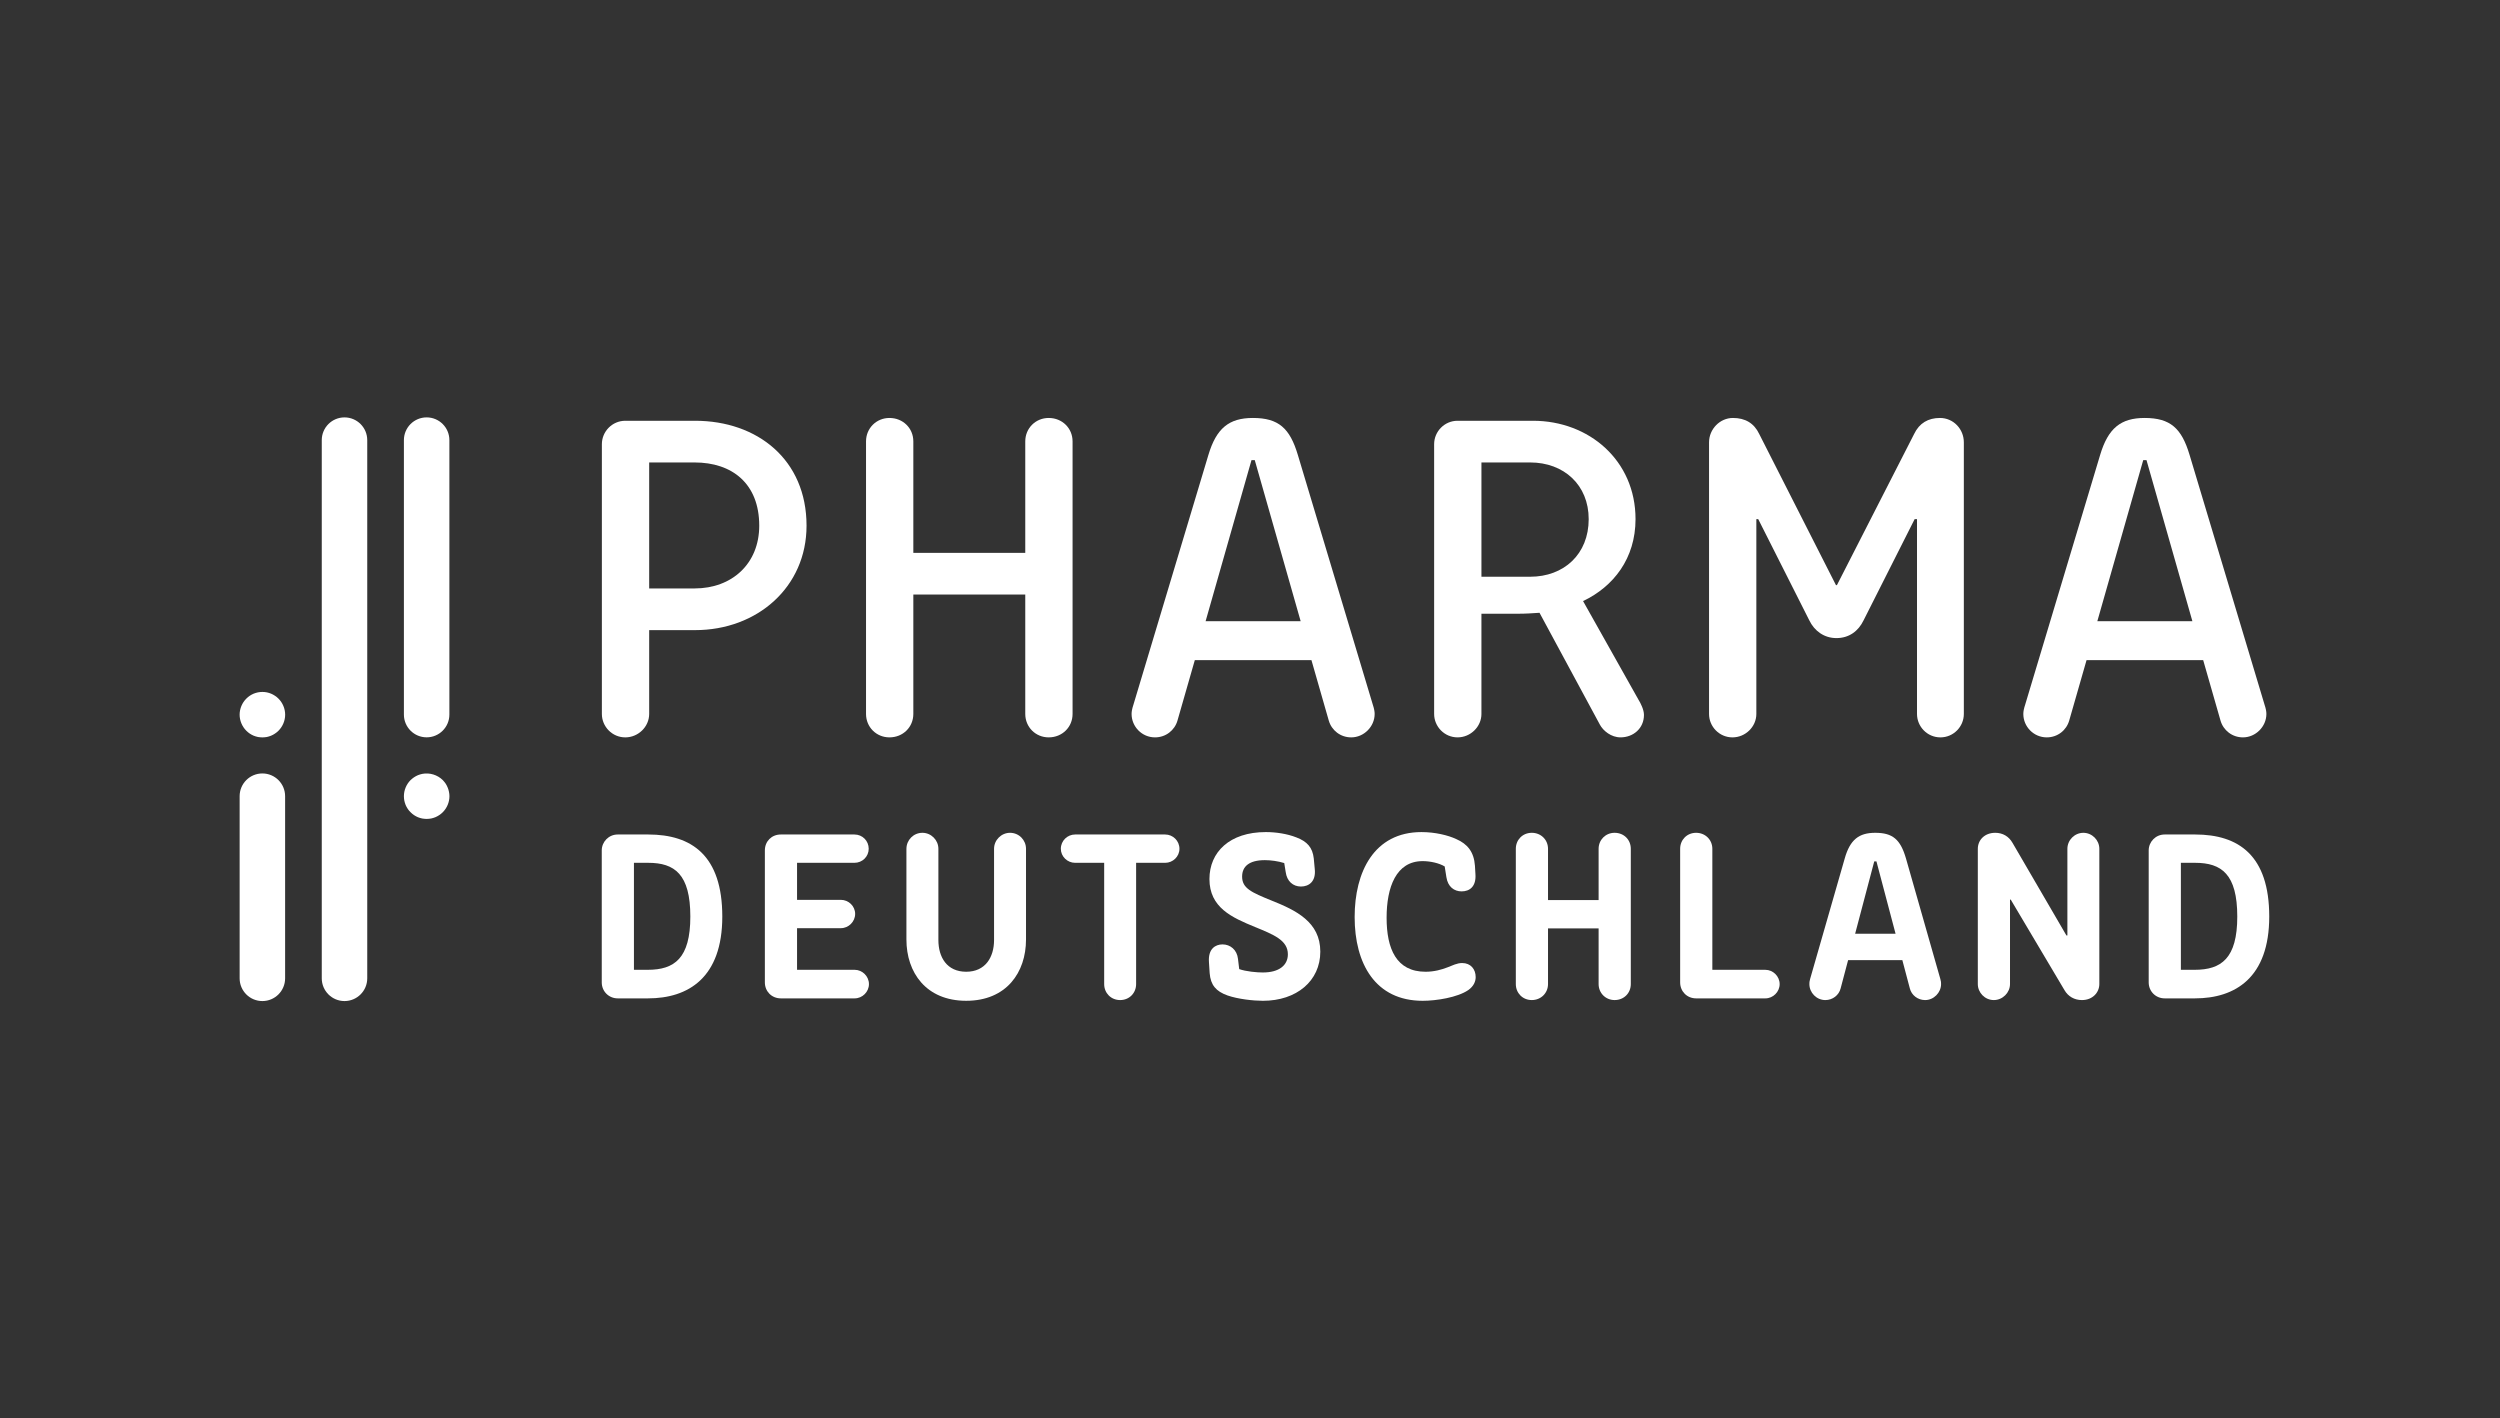 <?xml version="1.0" encoding="UTF-8"?>
<svg xmlns="http://www.w3.org/2000/svg" id="Ebene_1" data-name="Ebene 1" version="1.1" viewBox="0 0 282 160">
  <rect x="0" y="0" width="282" height="160" fill="#333333" stroke="none"/>
  <defs>
    <style>
      .cls-1 {
        fill: #fff;
        stroke-width: 0px;
      }
    </style>
  </defs>
  <path class="cls-1" d="M78.351,66.376c4.226,0,7.291-2.8,7.291-7.079,0-4.754-3.065-7.132-7.291-7.132h-5.124v14.211h5.124ZM67.891,50.105c0-1.426,1.162-2.642,2.642-2.642h7.871c7.026,0,12.574,4.385,12.574,11.834,0,6.92-5.548,11.782-12.574,11.782h-5.177v9.457c0,1.426-1.216,2.641-2.694,2.641s-2.642-1.215-2.642-2.641v-30.43h0Z"></path>
  <path class="cls-1" d="M97.688,49.787c0-1.478,1.162-2.641,2.642-2.641,1.532,0,2.694,1.162,2.694,2.641v12.574h12.626v-12.574c0-1.478,1.162-2.641,2.642-2.641,1.532,0,2.694,1.162,2.694,2.641v30.747c0,1.48-1.162,2.642-2.694,2.642-1.48,0-2.642-1.162-2.642-2.642v-13.471h-12.626v13.471c0,1.48-1.162,2.642-2.694,2.642-1.48,0-2.642-1.162-2.642-2.642,0,0,0-30.747,0-30.747Z"></path>
  <path class="cls-1" d="M135.99,70.073h10.725l-5.178-18.172h-.369l-5.177,18.172h-.001ZM136.307,51.319c.898-3.01,2.325-4.173,5.018-4.173,2.907,0,4.174,1.162,5.073,4.173l8.453,28.159c.158.476.21.792.21,1.057,0,1.426-1.215,2.641-2.641,2.641-1.216,0-2.218-.792-2.536-1.901l-1.954-6.816h-13.154l-1.955,6.816c-.317,1.109-1.322,1.901-2.536,1.901-1.48,0-2.642-1.215-2.642-2.641,0-.265.053-.581.211-1.057l8.453-28.159h0Z"></path>
  <path class="cls-1" d="M167.106,65.056h5.494c3.803,0,6.604-2.536,6.604-6.499,0-3.857-2.801-6.392-6.604-6.392h-5.494v12.891ZM167.106,80.535c0,1.426-1.216,2.641-2.694,2.641s-2.642-1.215-2.642-2.641v-30.43c0-1.426,1.162-2.642,2.642-2.642h8.506c6.34,0,11.57,4.491,11.57,11.094,0,4.439-2.484,7.609-5.918,9.245l6.234,11.094c.265.423.635,1.164.635,1.744,0,1.532-1.216,2.535-2.642,2.535-1.057,0-1.956-.739-2.325-1.426l-6.815-12.627c-.793.053-1.533.106-2.377.106h-4.174v11.307h0Z"></path>
  <path class="cls-1" d="M192.781,49.893c0-1.48,1.216-2.747,2.695-2.747,1.373,0,2.377.581,2.958,1.795l8.665,17.065h.105l8.717-17.065c.582-1.215,1.585-1.795,2.906-1.795,1.533,0,2.695,1.267,2.695,2.747v30.642c0,1.427-1.162,2.642-2.642,2.642s-2.641-1.215-2.641-2.642v-21.978h-.265l-5.759,11.412c-.581,1.215-1.636,2.008-3.064,2.008-1.374,0-2.483-.793-3.065-2.008l-5.758-11.412h-.211v21.978c0,1.427-1.215,2.642-2.694,2.642s-2.642-1.215-2.642-2.642c0,0,0-30.642,0-30.642Z"></path>
  <path class="cls-1" d="M236.577,70.073h10.725l-5.177-18.172h-.369l-5.178,18.172h-.001ZM236.895,51.319c.898-3.01,2.325-4.173,5.018-4.173,2.906,0,4.175,1.162,5.073,4.173l8.452,28.159c.159.476.211.792.211,1.057,0,1.426-1.215,2.641-2.642,2.641-1.215,0-2.218-.792-2.535-1.901l-1.954-6.816h-13.154l-1.956,6.816c-.316,1.109-1.32,1.901-2.535,1.901-1.48,0-2.642-1.215-2.642-2.641,0-.265.053-.581.211-1.057,0,0,8.453-28.159,8.453-28.159Z"></path>
  <path class="cls-1" d="M73.064,109.394c3.003,0,4.806-1.283,4.806-6.006,0-4.779-1.774-6.062-4.751-6.062h-1.611v12.069h1.556ZM67.877,95.933c0-.984.792-1.802,1.802-1.802h3.44c4.915,0,8.356,2.376,8.356,9.257s-3.823,9.229-8.382,9.229h-3.413c-1.01,0-1.802-.792-1.802-1.802v-14.881h0Z"></path>
  <path class="cls-1" d="M86.276,95.933c0-1.038.764-1.802,1.802-1.802h8.301c.9,0,1.611.71,1.611,1.611,0,.874-.711,1.584-1.611,1.584h-6.472v4.177h4.943c.873,0,1.611.71,1.611,1.584s-.737,1.611-1.611,1.611h-4.943v4.696h6.499c.873,0,1.611.737,1.611,1.611s-.737,1.612-1.611,1.612h-8.328c-1.038,0-1.802-.792-1.802-1.802v-14.881h0Z"></path>
  <path class="cls-1" d="M102.246,95.742c0-.984.792-1.802,1.802-1.802.984,0,1.802.819,1.802,1.802v10.294c0,1.938.956,3.577,3.139,3.577,2.158,0,3.14-1.639,3.14-3.577v-10.294c0-.984.82-1.802,1.802-1.802,1.01,0,1.802.819,1.802,1.802v10.239c0,3.713-2.211,6.908-6.745,6.908s-6.744-3.195-6.744-6.908v-10.239h.002Z"></path>
  <path class="cls-1" d="M124.55,97.326h-3.276c-.874,0-1.612-.71-1.612-1.584,0-.901.737-1.611,1.612-1.611h10.157c.873,0,1.611.71,1.611,1.611,0,.874-.737,1.584-1.611,1.584h-3.277v13.679c0,1.01-.764,1.802-1.801,1.802s-1.802-.792-1.802-1.802v-13.679h0Z"></path>
  <path class="cls-1" d="M142.459,109.695c1.83,0,2.813-.819,2.813-2.049,0-1.583-1.584-2.211-3.714-3.084-2.594-1.065-5.133-2.184-5.133-5.407,0-3.03,2.266-5.297,6.362-5.297,1.12,0,2.403.19,3.441.6,1.229.465,1.829,1.147,1.966,2.376l.109,1.174c.163,1.42-.656,1.993-1.556,1.993s-1.584-.6-1.721-1.637l-.164-1.012c-.71-.217-1.502-.327-2.184-.327-1.775,0-2.567.711-2.567,1.857,0,1.311,1.037,1.775,3.332,2.704,2.73,1.093,5.488,2.403,5.488,5.761,0,3.304-2.677,5.543-6.472,5.543-1.092,0-2.813-.192-3.987-.6-1.31-.465-1.912-1.174-2.021-2.513l-.081-1.255c-.109-1.502.736-1.994,1.529-1.994.873,0,1.637.602,1.747,1.64l.137,1.146c.764.273,1.993.382,2.676.382"></path>
  <path class="cls-1" d="M160.477,97.135c-3.003,0-4.068,2.949-4.068,6.388,0,3.496,1.092,6.09,4.396,6.09.984,0,1.829-.246,2.457-.491.574-.219,1.093-.492,1.665-.492.984,0,1.529.711,1.529,1.585,0,.49-.218,1.037-.847,1.474-1.201.819-3.577,1.201-5.133,1.201-5.325,0-7.673-4.177-7.673-9.447,0-5.078,2.184-9.584,7.537-9.584,1.528,0,3.003.355,3.931.792,1.257.547,1.993,1.447,2.102,3.003l.055.929c.11,1.42-.655,1.966-1.556,1.966-.845,0-1.556-.519-1.72-1.611l-.19-1.201c-.629-.383-1.64-.602-2.485-.602"></path>
  <path class="cls-1" d="M170.985,95.742c0-1.01.764-1.802,1.802-1.802s1.829.792,1.829,1.802v5.788h5.707v-5.788c0-1.01.792-1.802,1.802-1.802,1.065,0,1.829.792,1.829,1.802v15.263c0,1.01-.764,1.802-1.829,1.802-1.01,0-1.802-.792-1.802-1.802v-6.279h-5.707v6.279c0,1.01-.792,1.802-1.829,1.802s-1.802-.792-1.802-1.802v-15.263Z"></path>
  <path class="cls-1" d="M189.521,95.742c0-1.01.764-1.802,1.802-1.802s1.829.792,1.829,1.802v13.653h5.98c.875,0,1.612.736,1.612,1.611s-.737,1.611-1.612,1.611h-7.809c-1.038,0-1.802-.792-1.802-1.802v-15.072h0Z"></path>
  <path class="cls-1" d="M209.259,105.326h4.561l-2.158-8.164h-.246l-2.157,8.164ZM208.085,96.834c.602-2.13,1.611-2.894,3.44-2.894,1.967,0,2.841.737,3.469,2.894l3.877,13.598c.082.273.082.41.082.574,0,.956-.82,1.802-1.802,1.802-.819,0-1.528-.547-1.72-1.311l-.847-3.195h-6.117l-.845,3.195c-.193.764-.902,1.311-1.721,1.311-1.01,0-1.802-.847-1.802-1.802,0-.164,0-.301.081-.574l3.906-13.598h0Z"></path>
  <path class="cls-1" d="M223.098,95.742c0-.984.764-1.802,1.966-1.802.847,0,1.529.409,1.939,1.12l6.088,10.458h.11v-9.775c0-.984.819-1.802,1.801-1.802s1.802.819,1.802,1.802v15.263c0,.928-.737,1.802-1.966,1.802-.845,0-1.556-.41-1.965-1.12l-6.062-10.212h-.083v9.529c0,.956-.819,1.802-1.829,1.802s-1.802-.847-1.802-1.802v-15.263h0Z"></path>
  <path class="cls-1" d="M247.559,109.394c3.003,0,4.806-1.283,4.806-6.006,0-4.779-1.775-6.062-4.751-6.062h-1.611v12.069h1.556ZM242.372,95.933c0-.984.792-1.802,1.802-1.802h3.44c4.916,0,8.356,2.376,8.356,9.257s-3.822,9.229-8.382,9.229h-3.413c-1.01,0-1.802-.792-1.802-1.802v-14.881h-.001Z"></path>
  <path class="cls-1" d="M38.86,112.92c-1.417,0-2.565-1.149-2.565-2.565v-60.708c0-1.417,1.149-2.565,2.565-2.565s2.565,1.149,2.565,2.565v60.708c0,1.417-1.149,2.565-2.565,2.565"></path>
  <path class="cls-1" d="M48.125,83.171c-1.418,0-2.565-1.149-2.565-2.565v-30.96c0-1.417,1.147-2.565,2.565-2.565s2.565,1.149,2.565,2.565v30.96c0,1.417-1.149,2.565-2.565,2.565"></path>
  <path class="cls-1" d="M29.596,112.92c-1.418,0-2.565-1.149-2.565-2.565v-20.545c0-1.417,1.147-2.565,2.565-2.565s2.565,1.149,2.565,2.565v20.545c0,1.417-1.147,2.565-2.565,2.565"></path>
  <path class="cls-1" d="M48.123,92.374c-.165,0-.33-.019-.496-.046-.165-.036-.331-.082-.487-.146-.148-.065-.303-.147-.441-.239-.137-.092-.266-.202-.386-.322-.12-.109-.23-.247-.322-.386-.092-.138-.174-.285-.239-.441-.064-.156-.109-.322-.146-.487-.028-.165-.046-.33-.046-.496,0-.679.276-1.341.754-1.819.12-.11.249-.221.386-.312.138-.092.294-.175.441-.239.156-.064.322-.11.487-.147.836-.165,1.718.11,2.316.699.118.12.221.257.321.395.093.138.166.285.23.441s.12.321.146.477c.037.165.056.34.056.505,0,.67-.275,1.332-.753,1.809-.12.12-.249.23-.395.322-.138.092-.286.174-.441.239-.157.064-.312.11-.477.146-.166.028-.34.046-.506.046"></path>
  <path class="cls-1" d="M29.594,83.178c-.165,0-.33-.019-.496-.045-.165-.037-.33-.082-.487-.147-.148-.064-.303-.146-.441-.239-.137-.092-.266-.202-.386-.321-.477-.478-.754-1.139-.754-1.811s.276-1.332.754-1.809c.12-.12.249-.23.386-.322.138-.092.294-.174.441-.238.157-.065.322-.11.487-.147.331-.064.671-.064,1.002,0,.165.037.321.082.477.147.156.064.303.146.441.238.146.092.275.202.395.322.477.477.753,1.139.753,1.809s-.275,1.332-.753,1.811c-.12.118-.249.229-.395.321-.138.093-.286.175-.441.239-.157.065-.312.11-.477.147-.166.027-.34.045-.506.045"></path>
</svg>
